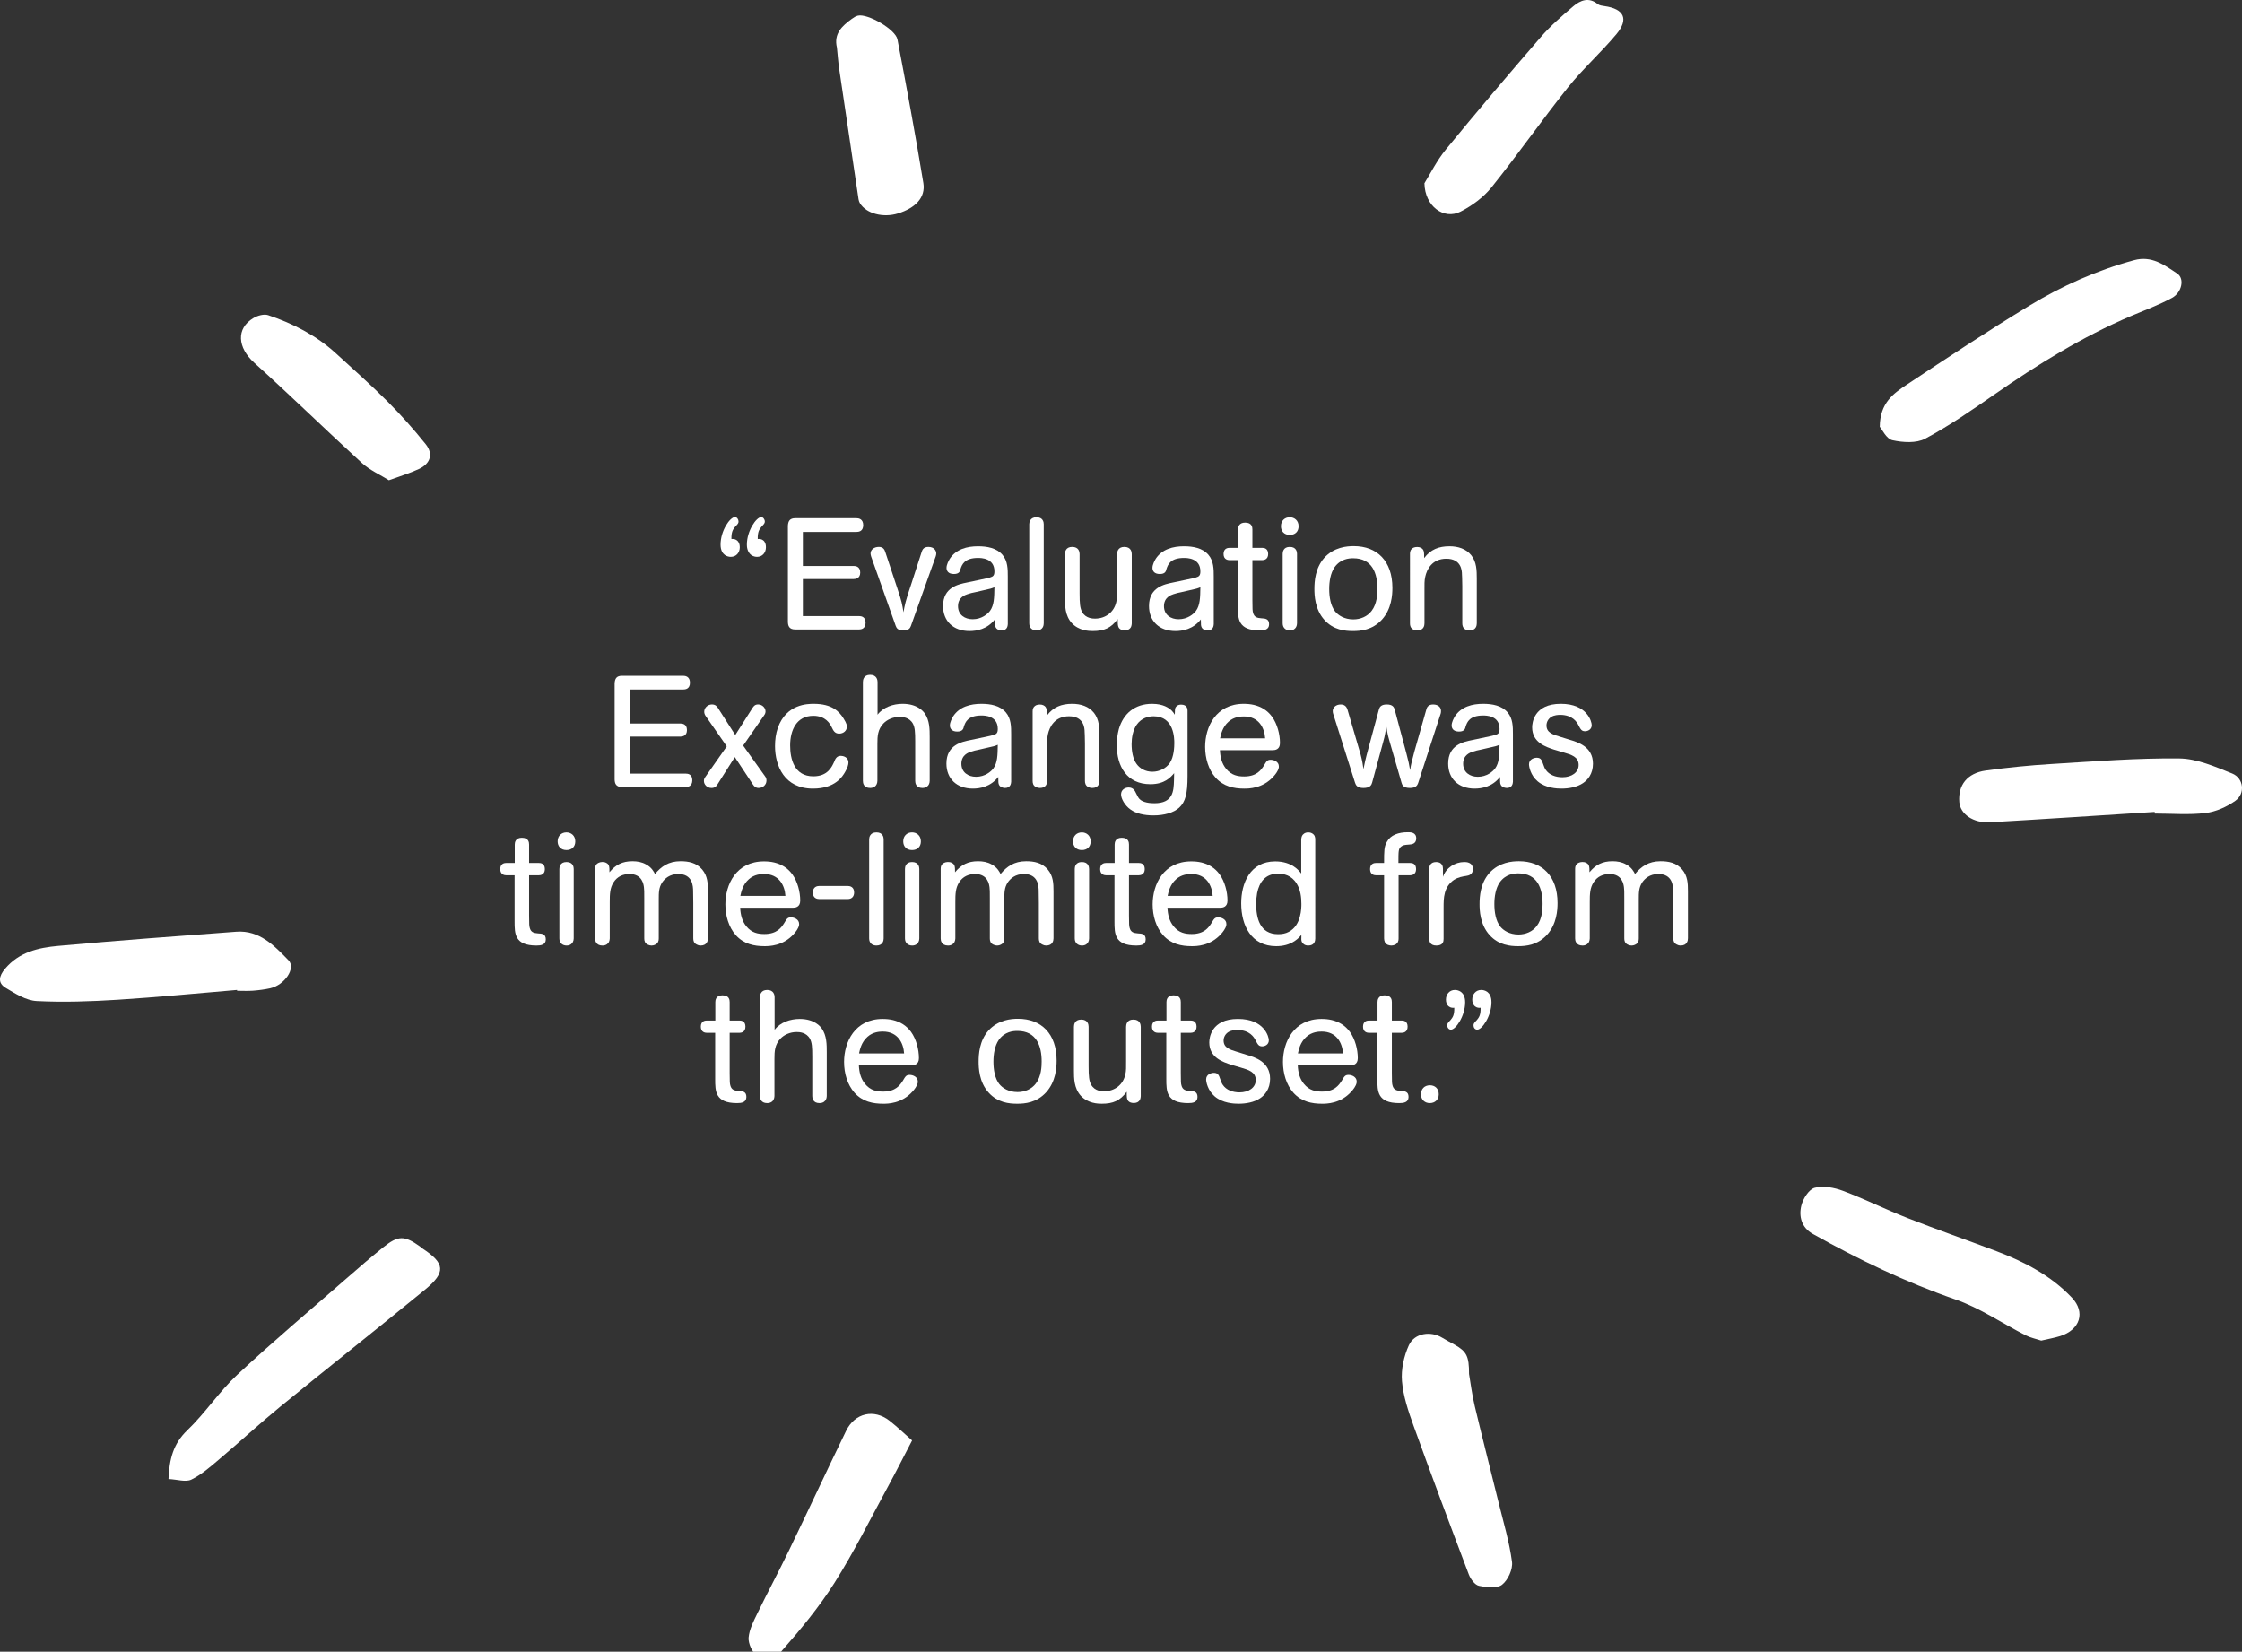<?xml version="1.0" encoding="utf-8"?>
<!-- Generator: Adobe Illustrator 17.0.0, SVG Export Plug-In . SVG Version: 6.00 Build 0)  -->
<!DOCTYPE svg PUBLIC "-//W3C//DTD SVG 1.1//EN" "http://www.w3.org/Graphics/SVG/1.1/DTD/svg11.dtd">
<svg version="1.1" id="Layer_1" xmlns="http://www.w3.org/2000/svg" xmlns:xlink="http://www.w3.org/1999/xlink" x="0px" y="0px"
	 width="512px" height="377.178px" viewBox="0 0 512 377.178" enable-background="new 0 0 512 377.178" xml:space="preserve">
<rect x="0" y="0" width="512" height="377.178" fill="#333333" stroke="none"/>
<g>
	<g>
		<g>
			<path fill="#FFFFFF" d="M466.157,306.129c-1.148-0.38-2.441-0.634-3.569-1.209c-5.353-2.728-10.422-6.235-16.036-8.184
				c-11.38-3.951-22.125-9.111-32.579-14.98c-2.542-1.427-3.229-3.972-2.596-6.488c0.393-1.564,1.735-3.695,3.048-4.034
				c1.964-0.507,4.427-0.059,6.414,0.686c5.001,1.875,9.803,4.274,14.778,6.224c6.726,2.636,13.553,5.012,20.311,7.567
				c6.412,2.424,12.449,5.581,17.211,10.599c3.194,3.365,1.861,7.355-2.651,8.788C469.149,305.522,467.751,305.755,466.157,306.129z
				"/>
			<path fill="#FFFFFF" d="M335.48,313.748c0.33,1.897,0.664,4.642,1.3,7.316c1.755,7.382,3.653,14.73,5.462,22.1
				c1.1,4.482,2.444,8.939,3.048,13.491c0.222,1.675-0.917,4.164-2.266,5.223c-1.157,0.909-3.565,0.618-5.29,0.251
				c-0.926-0.197-1.911-1.546-2.306-2.589c-4.289-11.304-8.532-22.626-12.632-34c-1.185-3.288-2.344-6.717-2.631-10.156
				c-0.224-2.693,0.441-5.717,1.577-8.198c1.287-2.81,5.02-3.308,7.621-1.703c0.927,0.571,1.904,1.06,2.851,1.598
				C334.907,308.614,335.497,309.671,335.48,313.748z"/>
			<path fill="#FFFFFF" d="M208.293,328.937c-2.067,3.964-3.678,7.17-5.393,10.32c-4.046,7.43-7.813,15.039-12.322,22.179
				c-3.535,5.598-7.828,10.765-12.215,15.742c-0.956,1.084-3.861,1.005-5.648,0.566c-0.89-0.219-1.872-2.516-1.761-3.781
				c0.166-1.883,1.131-3.747,1.988-5.506c2.353-4.832,4.898-9.571,7.237-14.411c4.389-9.082,8.632-18.235,13.044-27.305
				c1.997-4.107,6.394-5.076,9.919-2.304C204.919,325.833,206.554,327.409,208.293,328.937z"/>
			<path fill="#FFFFFF" d="M492.058,185.403c-12.539,0.796-25.074,1.639-37.617,2.359c-3.825,0.219-6.771-1.871-6.999-4.583
				c-0.327-3.886,1.794-6.635,6.056-7.222c4.998-0.688,10.033-1.193,15.069-1.498c9.695-0.588,19.406-1.372,29.101-1.264
				c4.05,0.045,8.191,1.878,12.075,3.434c2.655,1.063,3.049,4.586,0.748,6.227c-1.966,1.402-4.456,2.514-6.829,2.798
				c-3.81,0.456-7.713,0.122-11.578,0.122C492.076,185.65,492.067,185.527,492.058,185.403z"/>
		</g>
		<g>
			<path fill="#FFFFFF" d="M38.476,337.738c0.2-4.462,1.047-8.025,4.292-11.128c4.091-3.913,7.258-8.805,11.393-12.66
				c8.13-7.579,16.646-14.743,25.02-22.058c2.723-2.379,5.458-4.749,8.273-7.017c3.488-2.809,4.878-2.795,8.477-0.223
				c0.179,0.128,0.326,0.302,0.509,0.422c5.217,3.405,5.452,5.466,0.572,9.465c-10.947,8.969-22.059,17.734-33.019,26.687
				c-4.744,3.875-9.244,8.049-13.925,12.004c-2.01,1.698-4.042,3.504-6.367,4.638C42.415,338.495,40.503,337.836,38.476,337.738z"/>
			<path fill="#FFFFFF" d="M54.137,226.061c-9.095,0.762-18.182,1.665-27.289,2.238c-6.145,0.387-12.333,0.606-18.471,0.291
				c-2.413-0.124-4.877-1.679-7.065-3.001c-1.859-1.123-1.594-2.669-0.134-4.397c3.206-3.795,7.597-4.78,12.062-5.187
				c13.563-1.235,27.148-2.239,40.731-3.245c5.29-0.392,8.681,3.203,11.915,6.527c1.752,1.801-0.889,5.653-4.182,6.387
				c-1.285,0.286-2.607,0.453-3.921,0.553c-1.204,0.092-2.42,0.019-3.631,0.019C54.146,226.184,54.142,226.123,54.137,226.061z"/>
			<path fill="#FFFFFF" d="M88.811,109.664c-2.02-1.267-4.378-2.306-6.182-3.954c-8.257-7.545-16.254-15.376-24.561-22.865
				c-3.822-3.445-4.206-7.824-0.193-10.216c0.941-0.561,2.406-0.981,3.36-0.66c5.692,1.916,10.996,4.622,15.477,8.722
				c3.948,3.613,7.962,7.162,11.743,10.945c3.092,3.094,6.02,6.38,8.758,9.793c1.781,2.219,1.103,4.425-1.515,5.656
				C93.632,108.056,91.416,108.705,88.811,109.664z"/>
		</g>
		<g>
			<path fill="#FFFFFF" d="M429.279,97.463c0.037-5.466,3.139-7.618,6.116-9.593c9.25-6.138,18.515-12.27,27.997-18.038
				c7.475-4.547,15.456-8.101,23.965-10.413c4.054-1.102,6.953,1.126,9.852,3.053c1.725,1.147,1.07,4.318-1.198,5.556
				c-2.975,1.623-6.2,2.79-9.331,4.124c-11.201,4.773-21.473,11.143-31.442,18.079c-5.057,3.518-10.161,7.04-15.575,9.938
				c-2.029,1.086-5.102,0.881-7.5,0.355C430.794,100.224,429.828,98.09,429.279,97.463z"/>
			<path fill="#FFFFFF" d="M325.294,41.841c1.298-2.075,2.798-5.142,4.903-7.712c7.094-8.663,14.339-17.206,21.67-25.67
				c2.213-2.555,4.81-4.803,7.393-7.002c1.628-1.386,3.551-2.191,5.62-0.515c0.388,0.314,1.016,0.384,1.548,0.46
				c4.447,0.63,5.58,2.945,2.713,6.386c-3.511,4.215-7.664,7.901-11.083,12.182c-5.965,7.471-11.442,15.333-17.425,22.789
				c-1.842,2.296-4.455,4.218-7.094,5.567C329.76,50.258,325.388,47.148,325.294,41.841z"/>
			<path fill="#FFFFFF" d="M191.124,10.848c-0.763-3.174,1.185-4.918,3.379-6.522c0.433-0.317,0.922-0.64,1.432-0.755
				c2.232-0.504,8.575,3.117,9.018,5.437c2.083,10.909,4.117,21.831,5.914,32.79c0.542,3.306-1.82,5.718-5.815,6.948
				c-3.37,1.037-7.212,0.043-8.667-2.331c-0.323-0.527-0.368-1.247-0.464-1.89c-1.435-9.582-2.867-19.165-4.272-28.752
				C191.41,14.14,191.296,12.49,191.124,10.848z"/>
		</g>
	</g>
	<g>
		<path fill="#FFFFFF" d="M168.259,123.375c0.504,0.361,0.684,0.972,0.684,1.584c0,1.223-0.792,2.195-2.05,2.195
			c-0.432,0-0.9-0.108-1.368-0.432c-0.468-0.359-0.972-1.007-0.972-2.374c0-3.166,2.158-6.261,3.274-6.261
			c0.503,0,0.827,0.541,0.827,1.008c0,0.396-0.143,0.539-0.792,1.223c-0.468,0.576-0.864,1.116-0.827,2.77
			C167.396,123.052,167.828,123.052,168.259,123.375z M174.269,123.375c0.503,0.361,0.647,1.008,0.647,1.584
			c0,1.26-0.828,2.195-2.015,2.195c-0.359,0-0.864-0.072-1.368-0.432c-0.935-0.719-0.972-1.978-0.972-2.374
			c0-3.13,2.16-6.261,3.274-6.261c0.468,0,0.827,0.541,0.827,1.008c0,0.359-0.143,0.539-0.791,1.223
			c-0.468,0.576-0.864,1.116-0.828,2.77C173.406,123.052,173.837,123.052,174.269,123.375z"/>
		<path fill="#FFFFFF" d="M183.349,121.468v7.772h11.622c0.431,0,1.476,0.108,1.476,1.511c0,1.331-1.045,1.476-1.476,1.476h-11.622
			v8.456h12.845c0.432,0,1.476,0.108,1.476,1.511s-1.043,1.547-1.476,1.547h-14.572c-1.439,0-1.655-0.864-1.691-1.691v-22.021
			c0.072-1.043,0.431-1.691,1.691-1.691h13.962c0.468,0,1.546,0.143,1.546,1.583c0,1.476-1.115,1.547-1.546,1.547H183.349z"/>
		<path fill="#FFFFFF" d="M204.96,134.458c1.007,3.022,1.043,3.418,1.368,5.361c0.251-1.476,0.431-2.519,1.762-6.404l2.411-7.449
			c0.145-0.431,0.432-1.078,1.511-1.078c1.439,0,1.8,1.007,1.8,1.474c0,0.216-0.036,0.432-0.108,0.647l-5.685,15.94
			c-0.18,0.468-0.468,1.008-1.727,1.008c-1.26,0-1.547-0.541-1.727-1.008l-5.612-15.832c-0.073-0.251-0.145-0.468-0.145-0.719
			c0-0.9,0.827-1.511,1.907-1.511c0.972,0,1.296,0.647,1.439,1.115L204.96,134.458z"/>
		<path fill="#FFFFFF" d="M230.153,142.518c-0.036,0.396-0.108,1.439-1.439,1.439c-0.612-0.036-1.151-0.253-1.368-0.792
			c-0.108-0.288-0.143-0.431-0.143-1.727c-1.764,2.266-4.21,2.662-5.794,2.662c-3.742,0-6.045-2.303-6.045-5.721
			c0-4.281,3.526-4.965,5.469-5.361l3.058-0.647c1.223-0.253,1.872-0.396,2.195-0.504c0.755-0.216,1.008-0.504,1.008-1.404
			c0-3.058-3.095-3.058-3.742-3.058c-3.131,0-3.67,1.547-3.995,2.519c-0.108,0.504-0.288,1.151-1.511,1.151
			c-1.331,0-1.691-0.755-1.691-1.403c0-0.72,0.468-1.62,0.755-2.088c1.439-2.195,3.958-2.842,6.441-2.842
			c2.087,0,4.246,0.396,5.577,1.943c1.223,1.439,1.223,3.274,1.223,5.037V142.518z M222.777,135.213
			c-0.612,0.108-1.331,0.288-1.835,0.468c-0.541,0.18-2.16,0.72-2.16,2.734c0,1.98,1.547,2.987,3.346,2.987
			c2.051,0,3.419-1.187,3.958-1.907c0.937-1.295,0.972-2.987,1.008-5.396c-0.684,0.287-0.937,0.359-2.447,0.682L222.777,135.213z"/>
		<path fill="#FFFFFF" d="M238.356,142.338c0,0.431-0.143,1.619-1.655,1.619c-0.935,0-1.655-0.541-1.655-1.619v-22.632
			c0-0.432,0.181-1.584,1.655-1.584c1.512,0,1.655,1.151,1.655,1.584V142.338z"/>
		<path fill="#FFFFFF" d="M258.454,142.373c-0.035,0.504-0.108,1.043-0.792,1.404c-0.468,0.215-1.151,0.215-1.654,0
			c-0.757-0.396-0.757-0.972-0.757-2.411c-1.546,2.05-3.093,2.734-5.721,2.734c-0.864,0-3.166-0.072-4.785-1.835
			c-1.547-1.727-1.547-4.03-1.547-5.721v-10.003c0-0.468,0.145-1.654,1.655-1.654c1.511,0,1.691,1.151,1.691,1.619v8.959
			c0,2.411,0.108,3.419,0.576,4.283c0.828,1.511,2.519,1.511,2.95,1.511c2.339,0,4.319-1.403,4.858-3.814
			c0.216-0.9,0.18-1.692,0.18-3.023v-7.88c0-0.468,0.143-1.654,1.656-1.654c1.547,0,1.691,1.187,1.691,1.654V142.373z"/>
		<path fill="#FFFFFF" d="M277.185,142.518c-0.036,0.396-0.108,1.439-1.439,1.439c-0.612-0.036-1.151-0.253-1.368-0.792
			c-0.108-0.288-0.143-0.431-0.143-1.727c-1.764,2.266-4.21,2.662-5.794,2.662c-3.742,0-6.045-2.303-6.045-5.721
			c0-4.281,3.526-4.965,5.469-5.361l3.058-0.647c1.223-0.253,1.872-0.396,2.195-0.504c0.755-0.216,1.008-0.504,1.008-1.404
			c0-3.058-3.095-3.058-3.742-3.058c-3.131,0-3.67,1.547-3.995,2.519c-0.108,0.504-0.288,1.151-1.511,1.151
			c-1.331,0-1.691-0.755-1.691-1.403c0-0.72,0.468-1.62,0.755-2.088c1.439-2.195,3.958-2.842,6.441-2.842
			c2.087,0,4.246,0.396,5.577,1.943c1.223,1.439,1.223,3.274,1.223,5.037V142.518z M269.809,135.213
			c-0.612,0.108-1.331,0.288-1.835,0.468c-0.541,0.18-2.16,0.72-2.16,2.734c0,1.98,1.547,2.987,3.346,2.987
			c2.051,0,3.419-1.187,3.958-1.907c0.937-1.295,0.972-2.987,1.008-5.396c-0.684,0.287-0.937,0.359-2.447,0.682L269.809,135.213z"/>
		<path fill="#FFFFFF" d="M282.696,127.909h-1.907c-0.396,0-1.366-0.143-1.366-1.403c0-1.296,0.97-1.404,1.366-1.404h1.943v-4.21
			c0-0.468,0.145-1.547,1.619-1.547c1.547,0,1.655,1.043,1.655,1.547v4.21h2.231c0.431,0,1.366,0.108,1.366,1.404
			c0,1.26-0.97,1.403-1.366,1.403h-2.231v9.14c0,2.158,0.036,2.411,0.143,2.842c0.253,1.043,0.937,1.223,1.908,1.296
			c0.864,0.035,1.762,0.107,1.762,1.366s-1.151,1.404-2.123,1.404c-5.002,0-5.002-2.699-5.002-5.506V127.909z"/>
		<path fill="#FFFFFF" d="M294.541,118.122c1.043,0,2.015,0.719,2.015,2.051c0,1.223-0.792,1.978-2.015,1.978
			c-1.295,0-2.015-0.864-2.015-1.978C292.526,118.878,293.426,118.122,294.541,118.122z M296.197,142.338
			c0,0.288-0.072,0.576-0.18,0.791c-0.145,0.324-0.576,0.828-1.439,0.828c-0.972,0-1.655-0.612-1.655-1.619V126.47
			c0-0.431,0.145-1.583,1.619-1.583c1.512,0,1.655,1.151,1.655,1.583V142.338z"/>
		<path fill="#FFFFFF" d="M315.605,141.475c-2.196,2.411-4.893,2.626-6.621,2.626c-1.872,0-4.462-0.251-6.514-2.518
			c-2.23-2.447-2.303-5.757-2.303-7.09c0-1.727,0.181-4.749,2.231-7.088c2.231-2.483,5.218-2.699,6.765-2.699
			c5.289,0,8.815,3.383,8.815,9.536C317.979,135.861,317.799,139.027,315.605,141.475z M313.229,139.495
			c1.26-1.619,1.331-3.922,1.331-5.037c0-3.491-1.151-6.981-5.541-6.981c-0.972,0-2.879,0.145-4.246,2.051
			c-0.935,1.368-1.223,3.274-1.223,4.965c0,1.835,0.324,3.815,1.331,5.11c0.72,0.9,2.123,1.835,4.175,1.835
			C310.675,141.438,312.257,140.791,313.229,139.495z"/>
		<path fill="#FFFFFF" d="M321.993,126.47c0-0.504,0.108-1.043,0.792-1.403c0.468-0.216,1.223-0.216,1.655,0
			c0.791,0.396,0.791,0.935,0.791,2.374c1.476-1.978,3.346-2.699,5.794-2.699c1.943,0,3.779,0.576,4.965,2.051
			c1.223,1.547,1.26,3.454,1.26,5.361v10.183c0,0.468-0.143,1.619-1.655,1.619c-0.288,0-0.576-0.072-0.864-0.18
			c-0.682-0.361-0.791-0.937-0.791-1.439v-8.492c0-1.907-0.073-2.339-0.073-2.662c0-0.972-0.215-3.599-3.562-3.599
			c-3.273,0-4.461,2.447-4.82,4.103c-0.216,0.935-0.18,1.87-0.18,2.842v7.809c0,0.468-0.145,1.619-1.655,1.619
			c-0.288,0-0.576-0.072-0.864-0.18c-0.684-0.361-0.792-0.9-0.792-1.439V126.47z"/>
		<path fill="#FFFFFF" d="M143.781,157.448v7.772h11.622c0.432,0,1.476,0.108,1.476,1.511c0,1.331-1.043,1.476-1.476,1.476h-11.622
			v8.456h12.845c0.432,0,1.476,0.108,1.476,1.511s-1.043,1.547-1.476,1.547h-14.572c-1.439,0-1.655-0.864-1.691-1.691v-22.021
			c0.072-1.043,0.431-1.691,1.691-1.691h13.962c0.468,0,1.547,0.143,1.547,1.583c0,1.476-1.116,1.547-1.547,1.547H143.781z"/>
		<path fill="#FFFFFF" d="M169.712,170.258l5.002,7.015c0.251,0.324,0.324,0.612,0.324,0.972c0,0.972-0.828,1.692-1.8,1.692
			c-0.682,0-1.043-0.396-1.295-0.792l-4.138-6.261l-3.993,6.298c-0.253,0.395-0.576,0.755-1.333,0.755
			c-1.007,0-1.727-0.792-1.727-1.584c0-0.359,0.073-0.576,0.324-0.935l4.893-6.98l-4.822-6.945
			c-0.215-0.323-0.323-0.612-0.323-0.972c0-0.899,0.792-1.654,1.762-1.654c0.757,0,1.116,0.395,1.368,0.791l3.958,6.189l3.958-6.225
			c0.251-0.361,0.539-0.755,1.26-0.755c1.007,0,1.691,0.827,1.691,1.583c0,0.324-0.108,0.612-0.324,0.9L169.712,170.258z"/>
		<path fill="#FFFFFF" d="M190.483,174.001c0.251-0.684,0.576-1.404,1.547-1.404c0.431,0,1.727,0.253,1.727,1.512
			c0,0.503-0.216,1.258-0.755,2.158c-0.576,1.007-2.231,3.814-7.341,3.814c-6.549,0-8.671-5.216-8.671-9.715
			c0-1.438,0.18-2.842,0.647-4.173c1.942-5.469,6.872-5.469,8.203-5.469c4.175,0,5.829,1.764,6.8,3.346
			c0.755,1.188,0.755,1.619,0.755,1.872c0,0.935-0.791,1.583-1.762,1.583c-1.008,0-1.331-0.684-1.727-1.511
			c-0.359-0.72-1.331-2.556-4.175-2.556c-3.814,0-5.288,3.274-5.288,6.765c0,3.095,0.935,7.052,5.288,7.052
			C189.008,177.274,189.943,175.152,190.483,174.001z"/>
		<path fill="#FFFFFF" d="M200.403,163.205c1.296-1.727,3.599-2.483,5.722-2.483c3.418,0,4.749,1.764,5.037,2.158
			c1.151,1.62,1.151,3.707,1.151,5.434v10.003c0,0.288-0.072,0.576-0.18,0.791c-0.143,0.324-0.576,0.828-1.476,0.828
			c-1.511,0-1.654-1.151-1.654-1.619v-8.996c0-2.23-0.073-3.166-0.504-4.03c-0.828-1.546-2.483-1.583-3.058-1.583
			c-1.547,0-2.879,0.647-3.707,1.511c-1.295,1.368-1.366,2.915-1.366,4.606v8.492c0,0.288-0.073,0.576-0.181,0.791
			c-0.143,0.324-0.576,0.828-1.474,0.828c-1.511,0-1.655-1.151-1.655-1.619v-22.561c0-0.468,0.145-1.655,1.655-1.655
			c1.511,0,1.691,1.188,1.691,1.619V163.205z"/>
		<path fill="#FFFFFF" d="M230.922,178.498c-0.036,0.396-0.108,1.439-1.439,1.439c-0.612-0.036-1.151-0.253-1.368-0.792
			c-0.108-0.288-0.143-0.431-0.143-1.727c-1.764,2.266-4.211,2.662-5.794,2.662c-3.742,0-6.045-2.303-6.045-5.721
			c0-4.281,3.526-4.965,5.469-5.361l3.058-0.647c1.223-0.253,1.872-0.396,2.195-0.504c0.755-0.216,1.008-0.504,1.008-1.404
			c0-3.058-3.095-3.058-3.742-3.058c-3.131,0-3.67,1.547-3.995,2.519c-0.107,0.504-0.288,1.151-1.511,1.151
			c-1.331,0-1.691-0.755-1.691-1.403c0-0.72,0.468-1.62,0.755-2.088c1.439-2.195,3.958-2.842,6.441-2.842
			c2.087,0,4.245,0.396,5.577,1.943c1.223,1.439,1.223,3.274,1.223,5.037V178.498z M223.546,171.194
			c-0.612,0.108-1.331,0.288-1.835,0.468c-0.539,0.18-2.16,0.72-2.16,2.734c0,1.98,1.547,2.987,3.347,2.987
			c2.05,0,3.418-1.187,3.957-1.907c0.935-1.295,0.972-2.987,1.008-5.396c-0.684,0.286-0.935,0.359-2.447,0.682L223.546,171.194z"/>
		<path fill="#FFFFFF" d="M235.821,162.45c0-0.504,0.108-1.043,0.792-1.403c0.468-0.216,1.223-0.216,1.656,0
			c0.791,0.396,0.791,0.935,0.791,2.374c1.476-1.978,3.346-2.699,5.794-2.699c1.943,0,3.779,0.576,4.965,2.051
			c1.223,1.547,1.26,3.454,1.26,5.361v10.183c0,0.468-0.143,1.619-1.655,1.619c-0.288,0-0.576-0.072-0.864-0.18
			c-0.682-0.361-0.791-0.937-0.791-1.439v-8.492c0-1.907-0.073-2.339-0.073-2.662c0-0.972-0.215-3.599-3.562-3.599
			c-3.273,0-4.461,2.447-4.821,4.103c-0.216,0.935-0.18,1.87-0.18,2.842v7.809c0,0.468-0.145,1.619-1.655,1.619
			c-0.288,0-0.576-0.072-0.864-0.18c-0.684-0.361-0.792-0.9-0.792-1.439V162.45z"/>
		<path fill="#FFFFFF" d="M271.197,177.274c0,3.923-0.468,5.83-1.907,7.161c-1.26,1.151-3.418,1.764-5.9,1.764
			c-2.088,0-3.995-0.432-5.254-1.368c-1.26-0.9-2.123-2.447-2.123-3.419c0-1.115,0.972-1.583,1.727-1.583
			c1.08,0,1.439,0.755,1.727,1.368c0.324,0.647,0.469,0.935,0.72,1.223c0.792,0.9,2.591,1.007,3.418,1.007
			c4.283,0,4.426-2.734,4.497-5.216l0.036-1.655c-0.827,0.972-2.16,2.519-5.433,2.519c-5.398,0-7.665-4.138-7.665-8.888
			c0-1.258,0.145-2.483,0.469-3.706c1.043-3.562,3.669-5.757,7.591-5.757c1.332,0,2.268,0.251,2.952,0.539
			c1.368,0.612,1.835,1.296,2.23,1.943c0.036-1.187,0.036-1.368,0.181-1.655c0.143-0.251,0.503-0.647,1.26-0.647
			c1.366,0,1.474,0.972,1.474,1.368V177.274z M263.461,163.565c-1.188,0-2.77,0.361-3.887,1.943c-0.864,1.26-1.151,2.95-1.151,4.426
			c0,1.619,0.288,3.383,1.151,4.534c0.72,1.007,1.98,1.762,3.599,1.762c1.654,0,3.166-0.827,3.957-1.978
			c0.972-1.403,1.045-3.742,1.045-4.569C268.175,168.746,268.175,163.565,263.461,163.565z"/>
		<path fill="#FFFFFF" d="M278.593,171.302c0.073,1.619,0.432,3.058,1.404,4.245c1.223,1.512,2.699,1.764,4.137,1.764
			c2.843,0,3.85-1.474,4.499-2.483c0.576-0.972,0.755-1.331,1.547-1.331c0.791,0,1.87,0.468,1.87,1.511c0,0.145,0,0.253-0.036,0.359
			c-0.143,0.684-0.755,1.476-1.151,1.907c-2.483,2.807-5.721,2.807-6.729,2.807c-2.338,0-4.712-0.468-6.548-2.518
			c-1.619-1.835-2.374-4.426-2.374-7.017c0-4.534,2.446-9.823,8.815-9.823c0.791,0,1.582,0.072,2.338,0.251
			c1.619,0.396,3.023,1.188,4.138,2.699c1.188,1.655,1.799,3.995,1.799,6.01c0,1.511-1.151,1.619-1.619,1.619H278.593z
			 M288.921,168.603c-0.145-2.374-1.439-5.002-4.858-5.002c-0.755,0-2.231,0.072-3.489,1.188c-1.439,1.26-1.764,2.987-1.943,3.814
			H288.921z"/>
		<path fill="#FFFFFF" d="M323.858,178.821c-0.18,0.504-0.504,1.116-1.872,1.116c-1.439,0-1.762-0.612-1.907-1.151l-2.842-9.823
			c-0.432-1.476-0.576-2.627-0.647-3.274c-0.145,1.188-0.253,2.123-0.757,3.887l-2.483,9.14c-0.143,0.539-0.468,1.223-1.978,1.223
			c-1.439,0-1.727-0.647-1.907-1.151l-5.002-15.76c-0.072-0.216-0.108-0.431-0.108-0.684c0-0.719,0.647-1.474,1.835-1.474
			c1.08,0,1.403,0.755,1.547,1.223l2.987,10.218c0.395,1.511,0.503,2.303,0.647,3.311c0.396-1.907,0.396-1.943,0.719-3.203
			l2.807-10.398c0.145-0.541,0.468-1.151,1.799-1.151c1.368,0,1.655,0.647,1.8,1.151l2.699,10.11
			c0.395,1.439,0.647,2.591,0.827,3.742c0.216-1.439,0.324-1.727,0.972-4.246l2.734-9.606c0.108-0.432,0.396-1.151,1.547-1.151
			c1.223,0,1.799,0.719,1.799,1.438c0,0.216,0,0.432-0.072,0.649L323.858,178.821z"/>
		<path fill="#FFFFFF" d="M345.506,178.498c-0.036,0.396-0.108,1.439-1.439,1.439c-0.612-0.036-1.151-0.253-1.368-0.792
			c-0.108-0.288-0.143-0.431-0.143-1.727c-1.764,2.266-4.211,2.662-5.794,2.662c-3.742,0-6.045-2.303-6.045-5.721
			c0-4.281,3.526-4.965,5.469-5.361l3.058-0.647c1.223-0.253,1.872-0.396,2.195-0.504c0.755-0.216,1.008-0.504,1.008-1.404
			c0-3.058-3.095-3.058-3.742-3.058c-3.131,0-3.67,1.547-3.995,2.519c-0.107,0.504-0.288,1.151-1.511,1.151
			c-1.331,0-1.691-0.755-1.691-1.403c0-0.72,0.468-1.62,0.755-2.088c1.439-2.195,3.958-2.842,6.441-2.842
			c2.087,0,4.245,0.396,5.577,1.943c1.223,1.439,1.223,3.274,1.223,5.037V178.498z M338.13,171.194
			c-0.612,0.108-1.331,0.288-1.835,0.468c-0.539,0.18-2.16,0.72-2.16,2.734c0,1.98,1.547,2.987,3.347,2.987
			c2.05,0,3.418-1.187,3.957-1.907c0.935-1.295,0.972-2.987,1.008-5.396c-0.684,0.286-0.935,0.359-2.447,0.682L338.13,171.194z"/>
		<path fill="#FFFFFF" d="M358.347,168.891c1.942,0.576,5.433,1.583,5.433,5.504c0,2.303-1.188,3.707-2.266,4.426
			c-1.368,0.937-3.274,1.26-4.93,1.26c-1.043,0-3.597-0.108-5.433-1.655c-1.655-1.403-1.98-3.381-1.98-3.885
			c0-1.223,1.223-1.511,1.764-1.511c0.827,0,1.043,0.431,1.223,0.791c0.504,1.368,0.539,1.512,0.792,1.908
			c0.827,1.26,2.339,1.762,3.85,1.762c2.123,0,3.706-1.115,3.706-2.806c0-1.872-1.655-2.339-3.489-2.879l-2.088-0.612
			c-1.978-0.647-5.037-1.655-5.037-5.11c0-0.935,0.359-5.361,6.549-5.361c6.08,0,7.052,4.138,7.052,4.857
			c0,1.08-0.972,1.404-1.511,1.404c-0.792,0-1.008-0.396-1.547-1.439c-0.324-0.612-1.296-2.303-4.138-2.303
			c-0.431,0-1.403,0.035-2.087,0.504c-0.612,0.395-1.043,1.115-1.043,1.907c0,1.654,1.439,2.087,3.093,2.591L358.347,168.891z"/>
		<path fill="#FFFFFF" d="M117.52,199.869h-1.908c-0.395,0-1.366-0.143-1.366-1.403c0-1.296,0.972-1.404,1.366-1.404h1.943v-4.21
			c0-0.468,0.145-1.547,1.619-1.547c1.547,0,1.655,1.043,1.655,1.547v4.21h2.231c0.431,0,1.368,0.108,1.368,1.404
			c0,1.26-0.972,1.403-1.368,1.403h-2.231v9.14c0,2.158,0.036,2.411,0.145,2.842c0.251,1.043,0.935,1.223,1.907,1.296
			c0.864,0.035,1.762,0.107,1.762,1.366s-1.151,1.404-2.123,1.404c-5,0-5-2.699-5-5.506V199.869z"/>
		<path fill="#FFFFFF" d="M129.364,190.082c1.043,0,2.015,0.719,2.015,2.051c0,1.223-0.791,1.978-2.015,1.978
			c-1.295,0-2.015-0.864-2.015-1.978C127.349,190.838,128.249,190.082,129.364,190.082z M131.02,214.298
			c0,0.288-0.072,0.576-0.18,0.791c-0.145,0.324-0.576,0.828-1.439,0.828c-0.972,0-1.655-0.612-1.655-1.619V198.43
			c0-0.431,0.145-1.583,1.619-1.583c1.511,0,1.655,1.151,1.655,1.583V214.298z"/>
		<path fill="#FFFFFF" d="M135.905,198.394c0-0.503,0.108-1.043,0.792-1.366c0.396-0.216,1.223-0.288,1.727,0
			c0.755,0.359,0.755,0.935,0.755,2.158c1.403-1.727,2.987-2.519,5.253-2.519c1.08,0,2.16,0.181,3.095,0.72
			c1.295,0.684,1.799,1.691,2.051,2.195c1.403-1.691,3.093-2.915,5.829-2.915c1.799,0,3.634,0.324,4.965,1.908
			c1.223,1.474,1.296,3.13,1.296,4.929v10.759c0,0.468-0.145,1.655-1.692,1.655c-0.288,0-0.576-0.072-0.827-0.216
			c-0.72-0.324-0.827-0.9-0.827-1.439v-8.06c0-1.08-0.036-2.087-0.036-2.662c0-1.188-0.108-3.958-3.383-3.958
			c-1.943,0-3.095,1.043-3.67,1.907c-0.791,1.188-0.791,2.374-0.791,3.887v8.923c0,0.503-0.108,1.078-0.792,1.403
			c-0.324,0.18-0.684,0.216-0.864,0.216c-0.288,0-0.576-0.072-0.864-0.216c-0.684-0.324-0.792-0.9-0.792-1.403v-9.105
			c0-1.691,0-2.014-0.072-2.554c-0.072-0.611-0.359-3.058-3.274-3.058c-1.476,0-2.807,0.539-3.67,1.907
			c-0.827,1.296-0.864,2.627-0.864,4.57v8.24c0,0.251-0.072,0.539-0.18,0.791c-0.143,0.324-0.612,0.828-1.474,0.828
			c-1.547,0-1.692-1.188-1.692-1.619V198.394z"/>
		<path fill="#FFFFFF" d="M169.035,207.282c0.072,1.619,0.432,3.058,1.404,4.245c1.223,1.512,2.697,1.764,4.138,1.764
			c2.842,0,3.849-1.474,4.498-2.483c0.576-0.972,0.755-1.331,1.546-1.331c0.792,0,1.872,0.468,1.872,1.511
			c0,0.145,0,0.253-0.036,0.359c-0.143,0.684-0.755,1.476-1.151,1.907c-2.483,2.807-5.721,2.807-6.727,2.807
			c-2.339,0-4.714-0.468-6.549-2.518c-1.619-1.835-2.376-4.426-2.376-7.017c0-4.534,2.447-9.823,8.817-9.823
			c0.791,0,1.583,0.072,2.338,0.251c1.619,0.396,3.023,1.188,4.138,2.699c1.188,1.655,1.799,3.995,1.799,6.01
			c0,1.511-1.151,1.619-1.619,1.619H169.035z M179.363,204.583c-0.145-2.374-1.439-5.002-4.858-5.002
			c-0.755,0-2.23,0.072-3.489,1.188c-1.439,1.26-1.764,2.987-1.943,3.814H179.363z"/>
		<path fill="#FFFFFF" d="M193.616,202.315c0.396,0,1.439,0.145,1.439,1.476c0,0.935-0.539,1.511-1.439,1.511h-6.548
			c-0.396,0-1.439-0.143-1.439-1.474c0-1.368,1.043-1.512,1.439-1.512H193.616z"/>
		<path fill="#FFFFFF" d="M201.798,214.298c0,0.431-0.143,1.619-1.655,1.619c-0.935,0-1.655-0.541-1.655-1.619v-22.632
			c0-0.432,0.181-1.584,1.655-1.584c1.512,0,1.655,1.151,1.655,1.584V214.298z"/>
		<path fill="#FFFFFF" d="M208.284,190.082c1.043,0,2.015,0.719,2.015,2.051c0,1.223-0.791,1.978-2.015,1.978
			c-1.295,0-2.015-0.864-2.015-1.978C206.269,190.838,207.169,190.082,208.284,190.082z M209.94,214.298
			c0,0.288-0.072,0.576-0.18,0.791c-0.145,0.324-0.576,0.828-1.439,0.828c-0.972,0-1.655-0.612-1.655-1.619V198.43
			c0-0.431,0.145-1.583,1.619-1.583c1.511,0,1.655,1.151,1.655,1.583V214.298z"/>
		<path fill="#FFFFFF" d="M214.825,198.394c0-0.503,0.108-1.043,0.792-1.366c0.396-0.216,1.223-0.288,1.727,0
			c0.755,0.359,0.755,0.935,0.755,2.158c1.403-1.727,2.987-2.519,5.253-2.519c1.08,0,2.16,0.181,3.095,0.72
			c1.295,0.684,1.799,1.691,2.051,2.195c1.403-1.691,3.093-2.915,5.829-2.915c1.799,0,3.634,0.324,4.965,1.908
			c1.223,1.474,1.296,3.13,1.296,4.929v10.759c0,0.468-0.145,1.655-1.692,1.655c-0.288,0-0.576-0.072-0.827-0.216
			c-0.72-0.324-0.827-0.9-0.827-1.439v-8.06c0-1.08-0.036-2.087-0.036-2.662c0-1.188-0.108-3.958-3.383-3.958
			c-1.943,0-3.095,1.043-3.67,1.907c-0.791,1.188-0.791,2.374-0.791,3.887v8.923c0,0.503-0.108,1.078-0.792,1.403
			c-0.324,0.18-0.684,0.216-0.864,0.216c-0.288,0-0.576-0.072-0.864-0.216c-0.684-0.324-0.792-0.9-0.792-1.403v-9.105
			c0-1.691,0-2.014-0.072-2.554c-0.072-0.611-0.359-3.058-3.274-3.058c-1.476,0-2.807,0.539-3.67,1.907
			c-0.827,1.296-0.864,2.627-0.864,4.57v8.24c0,0.251-0.072,0.539-0.18,0.791c-0.143,0.324-0.612,0.828-1.474,0.828
			c-1.547,0-1.692-1.188-1.692-1.619V198.394z"/>
		<path fill="#FFFFFF" d="M247.059,190.082c1.043,0,2.015,0.719,2.015,2.051c0,1.223-0.791,1.978-2.015,1.978
			c-1.295,0-2.015-0.864-2.015-1.978C245.044,190.838,245.944,190.082,247.059,190.082z M248.715,214.298
			c0,0.288-0.072,0.576-0.18,0.791c-0.145,0.324-0.576,0.828-1.439,0.828c-0.972,0-1.655-0.612-1.655-1.619V198.43
			c0-0.431,0.145-1.583,1.619-1.583c1.511,0,1.655,1.151,1.655,1.583V214.298z"/>
		<path fill="#FFFFFF" d="M254.514,199.869h-1.907c-0.396,0-1.366-0.143-1.366-1.403c0-1.296,0.97-1.404,1.366-1.404h1.943v-4.21
			c0-0.468,0.145-1.547,1.619-1.547c1.547,0,1.655,1.043,1.655,1.547v4.21h2.231c0.431,0,1.366,0.108,1.366,1.404
			c0,1.26-0.97,1.403-1.366,1.403h-2.231v9.14c0,2.158,0.036,2.411,0.143,2.842c0.253,1.043,0.937,1.223,1.908,1.296
			c0.864,0.035,1.762,0.107,1.762,1.366s-1.151,1.404-2.123,1.404c-5.002,0-5.002-2.699-5.002-5.506V199.869z"/>
		<path fill="#FFFFFF" d="M266.61,207.282c0.072,1.619,0.432,3.058,1.404,4.245c1.223,1.512,2.697,1.764,4.138,1.764
			c2.842,0,3.849-1.474,4.498-2.483c0.576-0.972,0.755-1.331,1.546-1.331c0.792,0,1.872,0.468,1.872,1.511
			c0,0.145,0,0.253-0.036,0.359c-0.143,0.684-0.755,1.476-1.151,1.907c-2.483,2.807-5.721,2.807-6.727,2.807
			c-2.339,0-4.714-0.468-6.549-2.518c-1.619-1.835-2.376-4.426-2.376-7.017c0-4.534,2.447-9.823,8.817-9.823
			c0.791,0,1.583,0.072,2.338,0.251c1.619,0.396,3.023,1.188,4.138,2.699c1.188,1.655,1.799,3.995,1.799,6.01
			c0,1.511-1.151,1.619-1.619,1.619H266.61z M276.938,204.583c-0.145-2.374-1.439-5.002-4.858-5.002
			c-0.755,0-2.23,0.072-3.489,1.188c-1.439,1.26-1.764,2.987-1.943,3.814H276.938z"/>
		<path fill="#FFFFFF" d="M300.361,214.334c0,0.468-0.143,1.584-1.619,1.584c-0.827,0-1.26-0.468-1.439-0.828
			c-0.143-0.323-0.143-0.611-0.108-1.619c-0.323,0.396-0.719,0.864-1.511,1.404c-1.295,0.864-2.735,1.187-4.246,1.187
			c-5.684,0-7.987-4.714-7.987-9.787c0-4.569,2.014-9.571,7.771-9.571c3.85,0,5.471,2.158,5.938,2.77v-7.772
			c0-0.288,0.072-0.576,0.18-0.827c0.18-0.359,0.647-0.792,1.403-0.792c0.145,0,0.468,0,0.828,0.18
			c0.682,0.359,0.791,0.9,0.791,1.439V214.334z M296.116,201.776c-1.188-1.943-2.952-2.266-4.283-2.266
			c-2.842,0-4.246,1.907-4.749,4.426c-0.145,0.827-0.216,1.654-0.216,2.483c0,3.13,0.792,6.908,5.002,6.908
			c0.899,0,1.727-0.145,2.446-0.541c2.879-1.474,2.879-5.504,2.879-6.368C297.194,204.943,297.014,203.215,296.116,201.776z"/>
		<path fill="#FFFFFF" d="M319.393,214.298c0,0.539-0.108,1.043-0.792,1.439c-0.359,0.143-0.647,0.18-0.899,0.18
			c-0.253,0-0.541-0.072-0.828-0.18c-0.684-0.361-0.755-0.9-0.792-1.439v-14.429h-1.834c-0.432,0-1.368-0.143-1.368-1.403
			c0-1.296,0.972-1.404,1.368-1.404h1.834c0-2.734,0-3.706,0.612-4.785c0.864-1.619,2.662-2.231,4.858-2.231
			c0.576,0,1.87,0,1.87,1.404c0,1.26-1.043,1.368-1.619,1.403c-0.972,0.072-1.403,0.108-1.835,0.468
			c-0.612,0.504-0.612,0.972-0.612,3.742h2.664c0.468,0,1.366,0.108,1.366,1.404c0,1.26-0.972,1.403-1.366,1.403h-2.627V214.298z"/>
		<path fill="#FFFFFF" d="M329.528,200.229c0.684-2.05,2.735-3.381,4.858-3.381c0.396,0,1.978,0,1.978,1.619
			c0,1.26-1.007,1.474-1.511,1.546c-0.9,0.145-1.835,0.289-2.807,0.9c-2.374,1.655-2.374,4.175-2.374,6.333v7.16
			c0,0.576-0.108,1.512-1.655,1.512c-1.474,0-1.619-1.008-1.619-1.512v-16.047c0-0.432,0.145-1.511,1.584-1.511
			c1.403,0,1.546,1.078,1.546,1.511V200.229z"/>
		<path fill="#FFFFFF" d="M353.319,213.435c-2.195,2.411-4.893,2.626-6.621,2.626c-1.872,0-4.462-0.251-6.513-2.518
			c-2.231-2.447-2.303-5.757-2.303-7.09c0-1.727,0.18-4.749,2.23-7.088c2.231-2.483,5.218-2.699,6.765-2.699
			c5.289,0,8.815,3.383,8.815,9.536C355.693,207.821,355.513,210.988,353.319,213.435z M350.943,211.455
			c1.26-1.619,1.333-3.922,1.333-5.037c0-3.491-1.151-6.981-5.542-6.981c-0.972,0-2.879,0.145-4.245,2.051
			c-0.937,1.368-1.224,3.274-1.224,4.965c0,1.835,0.324,3.815,1.331,5.11c0.72,0.9,2.123,1.835,4.175,1.835
			C348.389,213.398,349.973,212.751,350.943,211.455z"/>
		<path fill="#FFFFFF" d="M359.708,198.394c0-0.503,0.108-1.043,0.792-1.366c0.396-0.216,1.223-0.288,1.727,0
			c0.755,0.359,0.755,0.935,0.755,2.158c1.403-1.727,2.987-2.519,5.253-2.519c1.08,0,2.16,0.181,3.095,0.72
			c1.295,0.684,1.799,1.691,2.051,2.195c1.403-1.691,3.093-2.915,5.829-2.915c1.799,0,3.634,0.324,4.965,1.908
			c1.223,1.474,1.296,3.13,1.296,4.929v10.759c0,0.468-0.145,1.655-1.692,1.655c-0.288,0-0.576-0.072-0.827-0.216
			c-0.72-0.324-0.827-0.9-0.827-1.439v-8.06c0-1.08-0.036-2.087-0.036-2.662c0-1.188-0.108-3.958-3.383-3.958
			c-1.943,0-3.095,1.043-3.67,1.907c-0.791,1.188-0.791,2.374-0.791,3.887v8.923c0,0.503-0.108,1.078-0.792,1.403
			c-0.324,0.18-0.684,0.216-0.864,0.216c-0.288,0-0.576-0.072-0.864-0.216c-0.684-0.324-0.792-0.9-0.792-1.403v-9.105
			c0-1.691,0-2.014-0.072-2.554c-0.072-0.611-0.359-3.058-3.274-3.058c-1.476,0-2.807,0.539-3.67,1.907
			c-0.827,1.296-0.864,2.627-0.864,4.57v8.24c0,0.251-0.072,0.539-0.18,0.791c-0.143,0.324-0.612,0.828-1.474,0.828
			c-1.547,0-1.692-1.188-1.692-1.619V198.394z"/>
		<path fill="#FFFFFF" d="M163.323,235.85h-1.908c-0.395,0-1.366-0.143-1.366-1.403c0-1.296,0.972-1.404,1.366-1.404h1.943v-4.21
			c0-0.468,0.145-1.547,1.619-1.547c1.547,0,1.655,1.043,1.655,1.547v4.21h2.231c0.431,0,1.368,0.108,1.368,1.404
			c0,1.26-0.972,1.403-1.368,1.403h-2.231v9.14c0,2.158,0.036,2.411,0.145,2.842c0.251,1.043,0.935,1.223,1.907,1.296
			c0.864,0.035,1.762,0.107,1.762,1.366s-1.151,1.404-2.123,1.404c-5,0-5-2.699-5-5.506V235.85z"/>
		<path fill="#FFFFFF" d="M176.894,235.166c1.296-1.727,3.599-2.483,5.722-2.483c3.418,0,4.749,1.764,5.037,2.158
			c1.151,1.62,1.151,3.707,1.151,5.434v10.003c0,0.288-0.072,0.576-0.18,0.791c-0.143,0.324-0.576,0.828-1.476,0.828
			c-1.511,0-1.654-1.151-1.654-1.619v-8.996c0-2.23-0.073-3.166-0.504-4.03c-0.828-1.546-2.483-1.583-3.058-1.583
			c-1.547,0-2.879,0.647-3.707,1.511c-1.295,1.368-1.366,2.915-1.366,4.606v8.492c0,0.288-0.073,0.576-0.181,0.791
			c-0.143,0.324-0.576,0.828-1.474,0.828c-1.511,0-1.655-1.151-1.655-1.619v-22.561c0-0.468,0.145-1.655,1.655-1.655
			c1.511,0,1.691,1.188,1.691,1.619V235.166z"/>
		<path fill="#FFFFFF" d="M196.142,243.262c0.072,1.619,0.432,3.058,1.404,4.245c1.223,1.512,2.697,1.764,4.138,1.764
			c2.842,0,3.849-1.474,4.498-2.483c0.576-0.972,0.755-1.331,1.546-1.331c0.792,0,1.872,0.468,1.872,1.511
			c0,0.145,0,0.253-0.036,0.359c-0.143,0.684-0.755,1.476-1.151,1.907c-2.483,2.807-5.721,2.807-6.727,2.807
			c-2.339,0-4.714-0.468-6.549-2.518c-1.619-1.835-2.376-4.426-2.376-7.017c0-4.534,2.447-9.823,8.817-9.823
			c0.791,0,1.583,0.072,2.338,0.251c1.619,0.396,3.023,1.188,4.138,2.699c1.188,1.656,1.799,3.995,1.799,6.01
			c0,1.511-1.151,1.619-1.619,1.619H196.142z M206.469,240.563c-0.145-2.374-1.439-5.002-4.858-5.002
			c-0.755,0-2.23,0.072-3.489,1.188c-1.439,1.26-1.764,2.987-1.943,3.814H206.469z"/>
		<path fill="#FFFFFF" d="M238.924,249.415c-2.195,2.411-4.893,2.626-6.621,2.626c-1.872,0-4.462-0.251-6.512-2.518
			c-2.231-2.447-2.303-5.757-2.303-7.09c0-1.727,0.18-4.749,2.23-7.088c2.231-2.483,5.218-2.699,6.765-2.699
			c5.289,0,8.815,3.383,8.815,9.536C241.298,243.801,241.118,246.968,238.924,249.415z M236.548,247.435
			c1.26-1.619,1.333-3.922,1.333-5.037c0-3.491-1.151-6.981-5.542-6.981c-0.972,0-2.879,0.145-4.245,2.051
			c-0.937,1.368-1.224,3.274-1.224,4.965c0,1.835,0.324,3.815,1.331,5.11c0.72,0.9,2.123,1.835,4.175,1.835
			C233.994,249.379,235.578,248.731,236.548,247.435z"/>
		<path fill="#FFFFFF" d="M260.511,250.314c-0.035,0.504-0.108,1.043-0.792,1.404c-0.468,0.215-1.151,0.215-1.654,0
			c-0.757-0.396-0.757-0.972-0.757-2.411c-1.546,2.05-3.093,2.734-5.721,2.734c-0.864,0-3.166-0.072-4.785-1.835
			c-1.547-1.727-1.547-4.03-1.547-5.721v-10.003c0-0.468,0.145-1.654,1.655-1.654c1.511,0,1.691,1.151,1.691,1.619v8.959
			c0,2.411,0.108,3.419,0.576,4.283c0.828,1.511,2.519,1.511,2.95,1.511c2.339,0,4.319-1.403,4.858-3.814
			c0.216-0.9,0.18-1.692,0.18-3.023v-7.88c0-0.468,0.143-1.654,1.655-1.654c1.547,0,1.691,1.187,1.691,1.654V250.314z"/>
		<path fill="#FFFFFF" d="M266.347,235.85h-1.908c-0.395,0-1.366-0.143-1.366-1.403c0-1.296,0.972-1.404,1.366-1.404h1.943v-4.21
			c0-0.468,0.145-1.547,1.619-1.547c1.547,0,1.655,1.043,1.655,1.547v4.21h2.231c0.431,0,1.368,0.108,1.368,1.404
			c0,1.26-0.972,1.403-1.368,1.403h-2.231v9.14c0,2.158,0.036,2.411,0.145,2.842c0.251,1.043,0.935,1.223,1.907,1.296
			c0.864,0.035,1.762,0.107,1.762,1.366s-1.151,1.404-2.123,1.404c-5,0-5-2.699-5-5.506V235.85z"/>
		<path fill="#FFFFFF" d="M284.614,240.851c1.942,0.576,5.433,1.583,5.433,5.504c0,2.303-1.188,3.707-2.266,4.426
			c-1.368,0.937-3.274,1.26-4.93,1.26c-1.043,0-3.597-0.108-5.433-1.655c-1.655-1.403-1.98-3.381-1.98-3.885
			c0-1.223,1.223-1.511,1.764-1.511c0.827,0,1.043,0.431,1.223,0.791c0.504,1.368,0.539,1.512,0.792,1.908
			c0.827,1.26,2.339,1.762,3.85,1.762c2.123,0,3.706-1.115,3.706-2.806c0-1.872-1.655-2.339-3.489-2.879l-2.088-0.612
			c-1.978-0.647-5.037-1.655-5.037-5.11c0-0.935,0.359-5.361,6.549-5.361c6.08,0,7.052,4.138,7.052,4.857
			c0,1.08-0.972,1.404-1.511,1.404c-0.792,0-1.008-0.396-1.547-1.439c-0.324-0.612-1.296-2.303-4.138-2.303
			c-0.431,0-1.403,0.035-2.087,0.504c-0.612,0.395-1.043,1.115-1.043,1.907c0,1.654,1.439,2.087,3.093,2.591L284.614,240.851z"/>
		<path fill="#FFFFFF" d="M296.367,243.262c0.073,1.619,0.432,3.058,1.404,4.245c1.223,1.512,2.699,1.764,4.137,1.764
			c2.843,0,3.85-1.474,4.499-2.483c0.576-0.972,0.755-1.331,1.547-1.331c0.791,0,1.87,0.468,1.87,1.511c0,0.145,0,0.253-0.036,0.359
			c-0.143,0.684-0.755,1.476-1.151,1.907c-2.483,2.807-5.721,2.807-6.729,2.807c-2.338,0-4.712-0.468-6.548-2.518
			c-1.619-1.835-2.374-4.426-2.374-7.017c0-4.534,2.446-9.823,8.815-9.823c0.791,0,1.583,0.072,2.338,0.251
			c1.619,0.396,3.023,1.188,4.138,2.699c1.188,1.656,1.799,3.995,1.799,6.01c0,1.511-1.151,1.619-1.619,1.619H296.367z
			 M306.695,240.563c-0.145-2.374-1.439-5.002-4.858-5.002c-0.755,0-2.231,0.072-3.489,1.188c-1.439,1.26-1.764,2.987-1.943,3.814
			H306.695z"/>
		<path fill="#FFFFFF" d="M314.544,235.85h-1.907c-0.396,0-1.366-0.143-1.366-1.403c0-1.296,0.97-1.404,1.366-1.404h1.943v-4.21
			c0-0.468,0.145-1.547,1.619-1.547c1.547,0,1.655,1.043,1.655,1.547v4.21h2.231c0.431,0,1.366,0.108,1.366,1.404
			c0,1.26-0.97,1.403-1.366,1.403h-2.231v9.14c0,2.158,0.036,2.411,0.143,2.842c0.253,1.043,0.937,1.223,1.908,1.296
			c0.864,0.035,1.762,0.107,1.762,1.366s-1.151,1.404-2.123,1.404c-5.002,0-5.002-2.699-5.002-5.506V235.85z"/>
		<path fill="#FFFFFF" d="M326.551,247.831c1.115,0,2.015,0.72,2.015,2.051c0,1.223-0.864,2.015-2.051,2.015
			c-1.115,0-2.015-0.755-2.015-2.015C324.5,248.731,325.255,247.831,326.551,247.831z"/>
		<path fill="#FFFFFF" d="M330.89,229.841c-0.504-0.361-0.684-0.972-0.684-1.584c0-1.187,0.792-2.195,2.051-2.195
			c0.395,0,0.899,0.108,1.366,0.432c0.468,0.359,0.972,1.007,0.972,2.374c0,3.166-2.158,6.261-3.238,6.261
			c-0.576,0-0.864-0.541-0.864-1.008c0-0.359,0.143-0.539,0.792-1.223c0.468-0.576,0.864-1.116,0.827-2.77
			C331.754,230.164,331.322,230.164,330.89,229.841z M336.899,229.841c-0.504-0.361-0.684-0.972-0.684-1.584
			c0-1.187,0.792-2.195,2.051-2.195c0.396,0,0.9,0.108,1.368,0.432c0.468,0.359,0.97,1.007,0.97,2.374
			c0,3.166-2.158,6.261-3.238,6.261c-0.611,0-0.864-0.541-0.864-1.008c0-0.359,0.145-0.539,0.792-1.223
			c0.468-0.576,0.864-1.116,0.827-2.77C337.762,230.164,337.331,230.164,336.899,229.841z"/>
	</g>
</g>
</svg>
